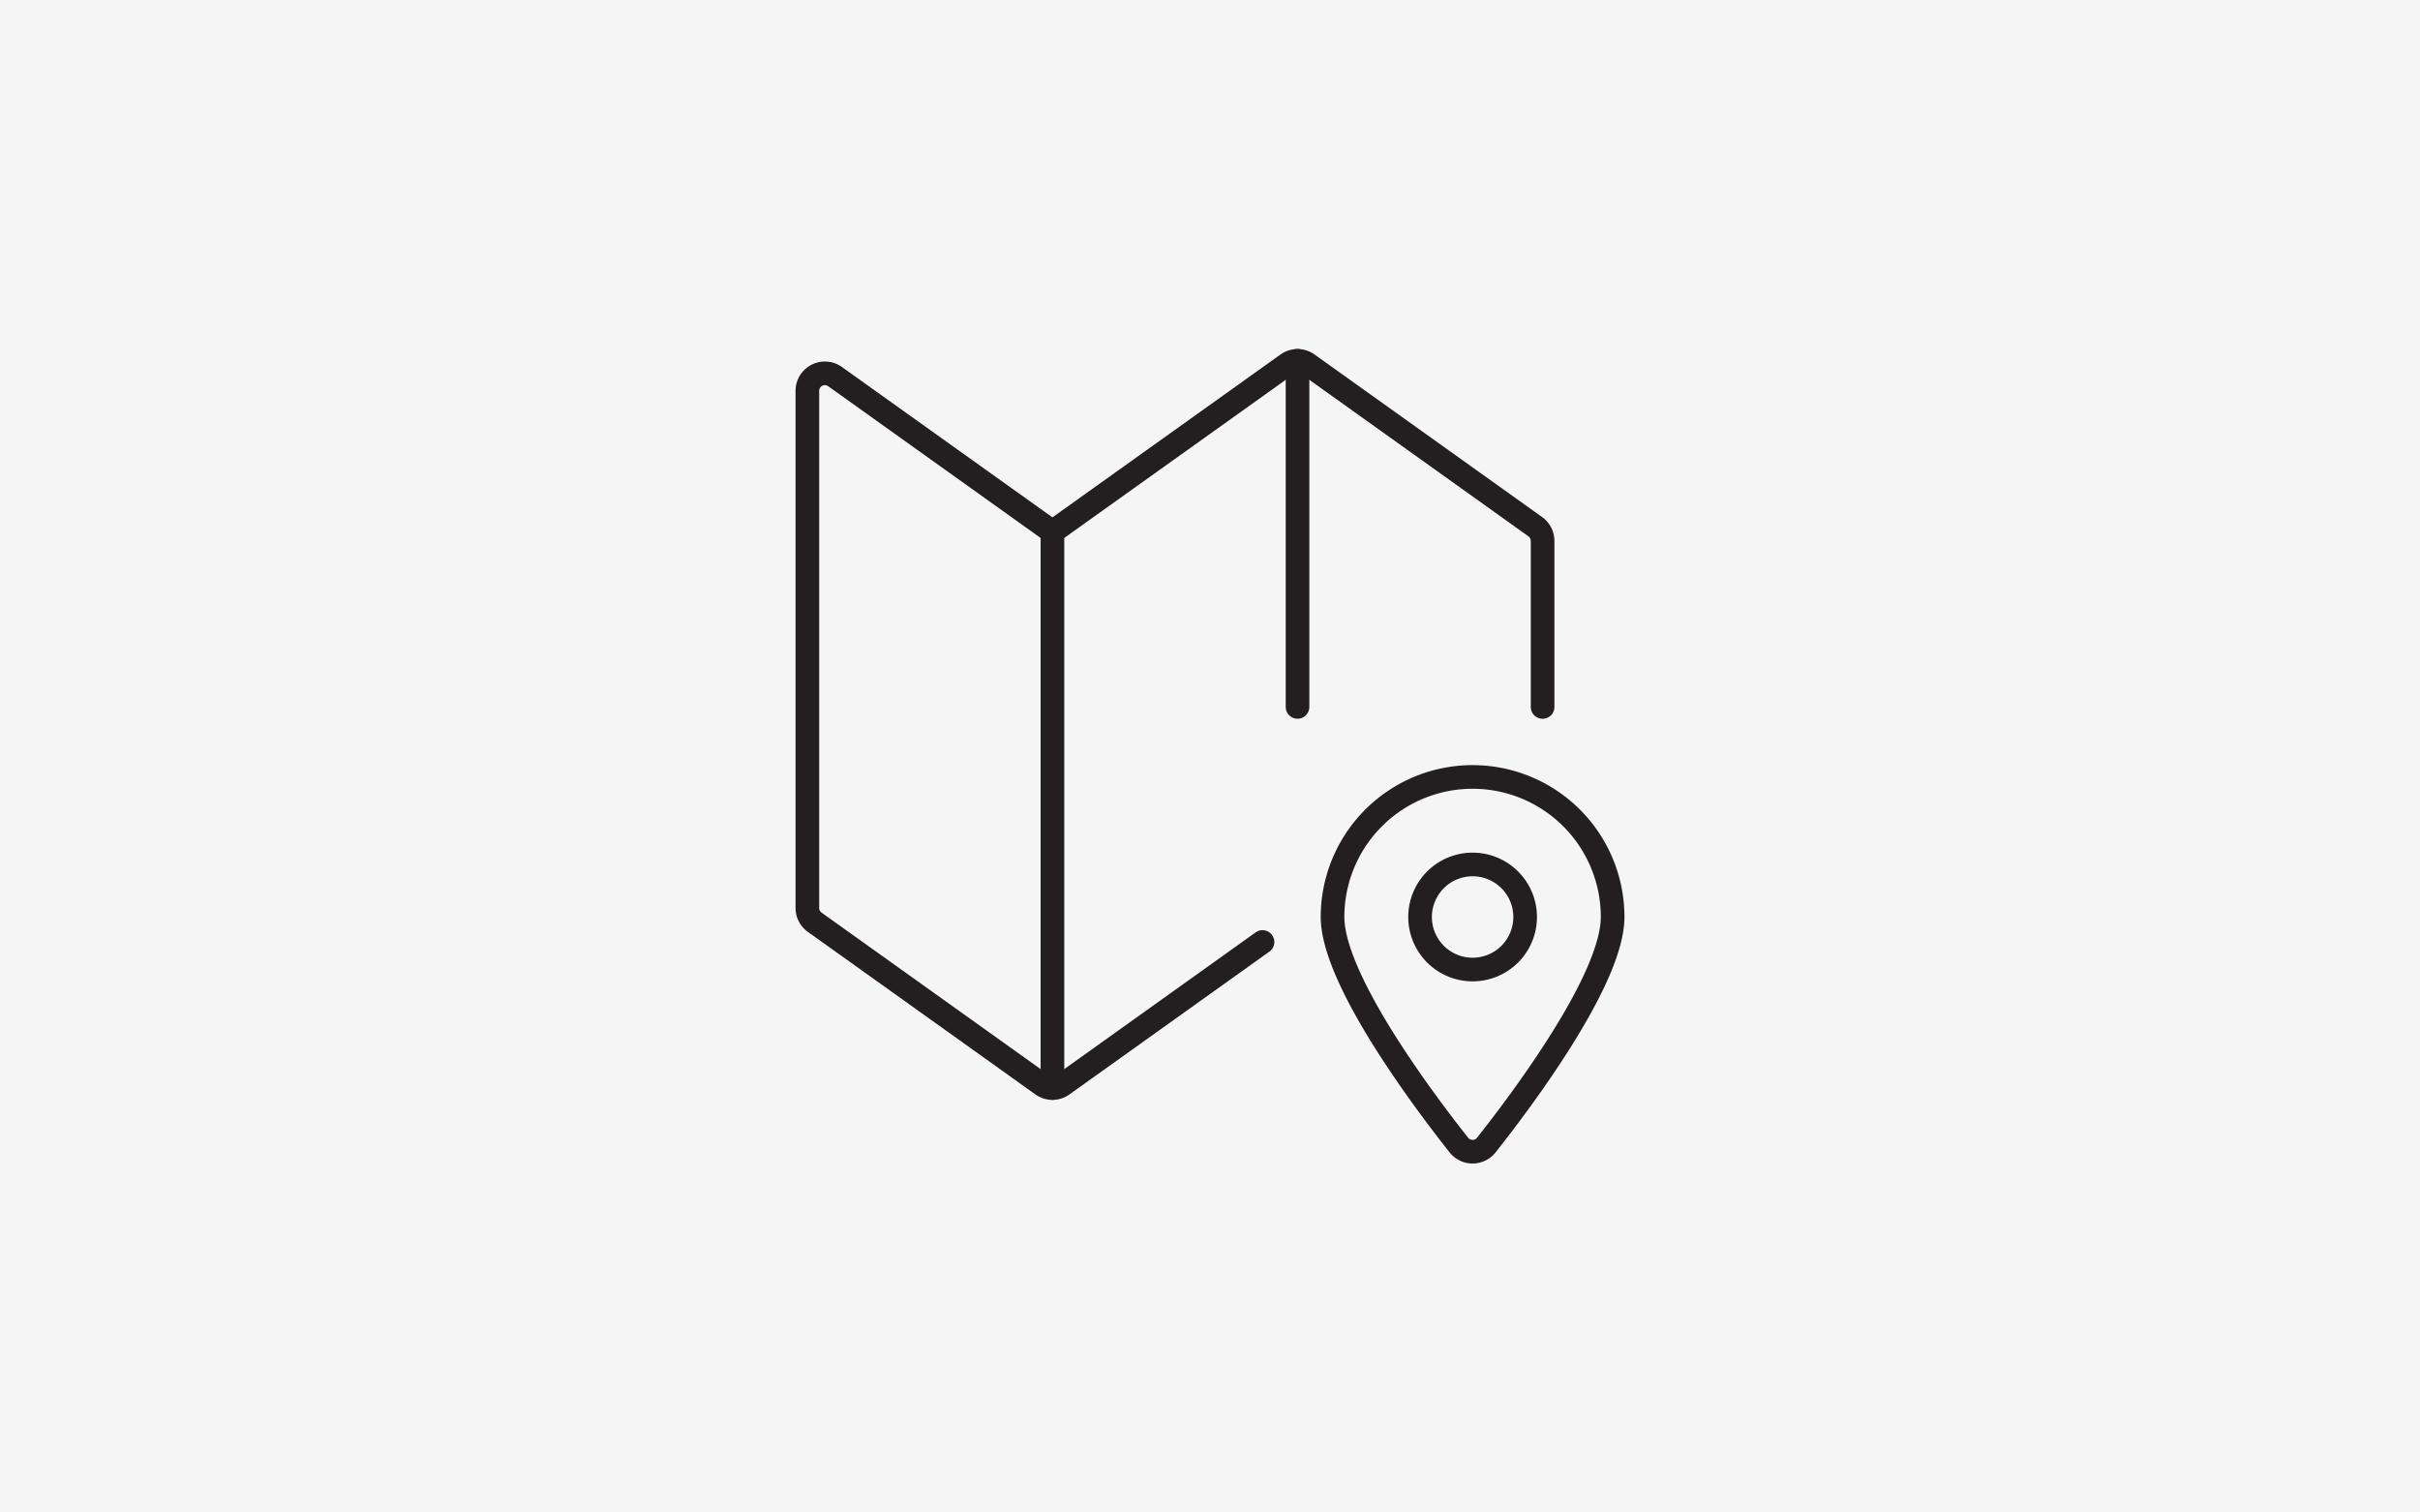 <svg xmlns="http://www.w3.org/2000/svg" viewBox="0 0 3072 1920"><defs><style>.cls-1{fill:#f5f5f5;}.cls-2{fill:none;stroke:#231f20;stroke-linecap:round;stroke-linejoin:round;stroke-width:30px;}</style></defs><g id="Large_Preview" data-name="Large Preview"><rect class="cls-1" width="3072" height="1920"/><g id="Gruppe_3383" data-name="Gruppe 3383"><path id="Pfad_1350" data-name="Pfad 1350" class="cls-2" d="M1336,675.18v706"/><path id="Pfad_1351" data-name="Pfad 1351" class="cls-2" d="M1647.11,897.4V458"/><path id="Pfad_1352" data-name="Pfad 1352" class="cls-2" d="M1602.65,1195.81l-253.72,181.26a22.24,22.24,0,0,1-25.87,0L1034.17,1170.7a22.22,22.22,0,0,1-9.28-18.09V496.1A22.23,22.23,0,0,1,1060,478.05l276,197.13,298.18-212.93a22.23,22.23,0,0,1,25.86,0l288.9,206.37a22.22,22.22,0,0,1,9.28,18.09V897.43"/><path id="Pfad_1353" data-name="Pfad 1353" class="cls-2" d="M1869.32,986.28a177.79,177.79,0,0,1,177.79,177.79h0c0,79.16-115.56,232.89-160.35,289.51a22.23,22.23,0,0,1-34.84,0c-44.8-56.62-160.36-210.35-160.36-289.51A177.79,177.79,0,0,1,1869.32,986.28Z"/><path id="Pfad_1354" data-name="Pfad 1354" class="cls-2" d="M1802.67,1164.07a66.69,66.69,0,1,0,66.69-66.69h0A66.69,66.69,0,0,0,1802.67,1164.07Z"/></g></g></svg>